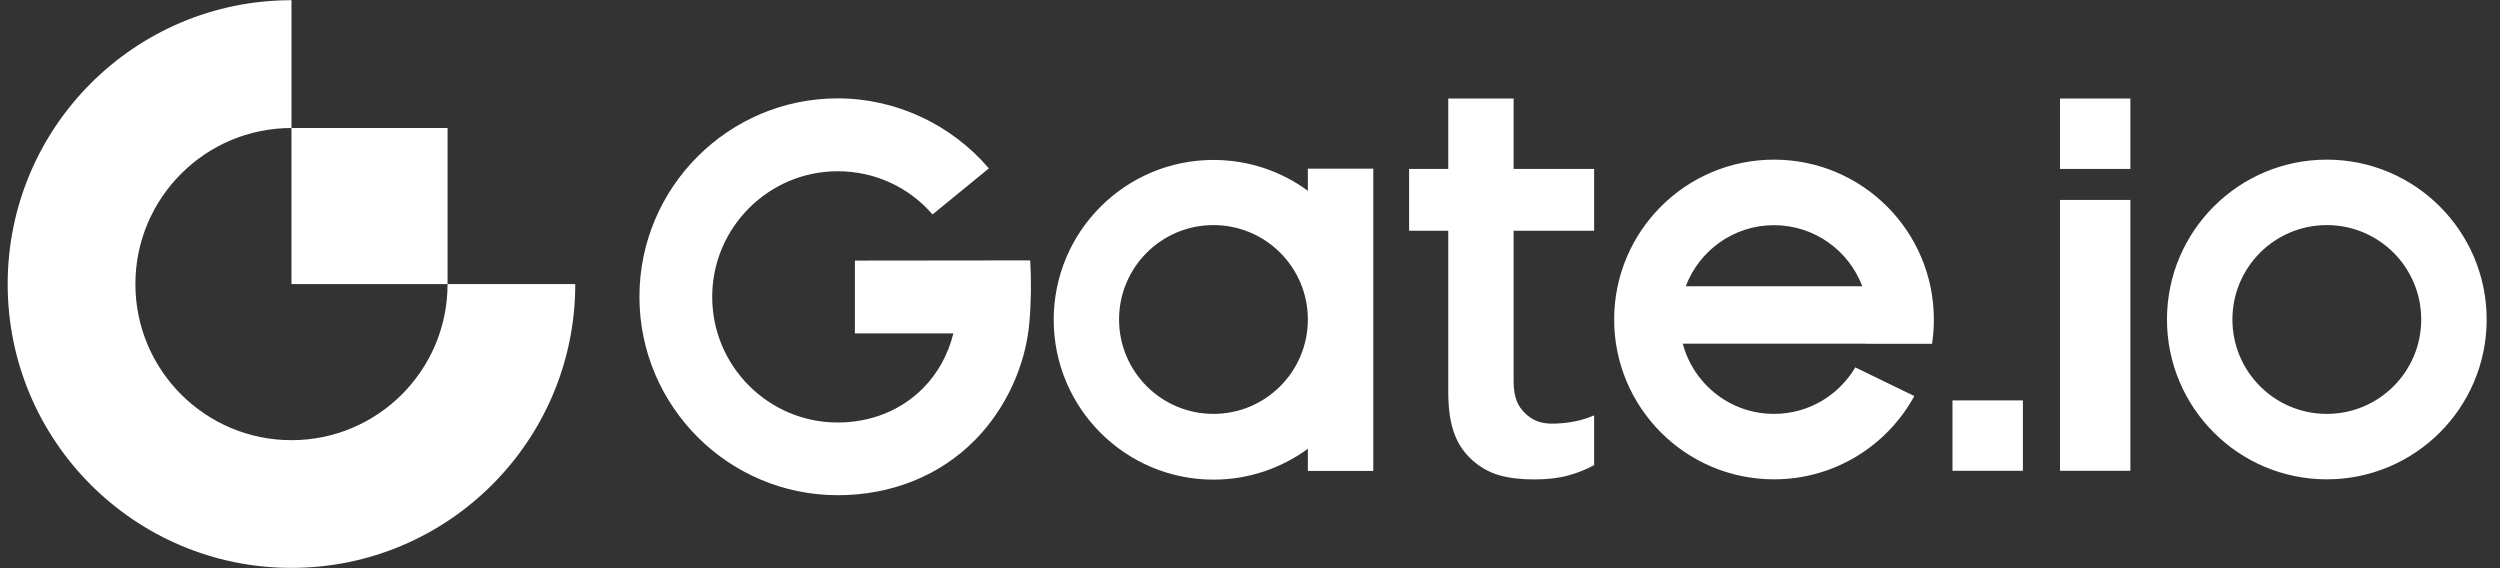 <svg width="176" height="40" viewBox="0 0 176 40" fill="none" xmlns="http://www.w3.org/2000/svg">
<rect x="0" y="0" width="176" height="40" fill="#333333" stroke="none"/>
<g clip-path="url(#clip0_681_2166)">
<path fill-rule="evenodd" clip-rule="evenodd" d="M145.023 11.895H149.979V6.939H145.023V11.895ZM118.677 20.153C119.626 17.64 122.049 15.853 124.89 15.853C127.731 15.853 130.16 17.64 131.103 20.153H118.677ZM124.89 11.239C118.677 11.239 113.637 16.279 113.637 22.492C113.637 28.705 118.677 33.745 124.89 33.745C129.155 33.745 132.862 31.372 134.768 27.881L130.614 25.864C129.455 27.825 127.326 29.138 124.89 29.138C121.811 29.138 119.222 27.044 118.468 24.195H131.312V24.202H136.017C136.101 23.644 136.143 23.071 136.143 22.492C136.143 16.279 131.11 11.239 124.89 11.239ZM137.455 33.145H142.412V28.188H137.455V33.145ZM145.023 33.145H149.979V14.073H145.023V33.145ZM163.808 29.138C160.136 29.138 157.162 26.164 157.162 22.492C157.162 18.82 160.136 15.846 163.808 15.846C167.48 15.846 170.454 18.82 170.454 22.492C170.454 26.164 167.48 29.138 163.808 29.138ZM163.808 11.239C157.595 11.239 152.555 16.279 152.555 22.492C152.555 28.705 157.595 33.745 163.808 33.745C170.021 33.745 175.061 28.705 175.061 22.492C175.061 16.279 170.021 11.239 163.808 11.239ZM60.185 18.345V23.469H67.117C66.754 24.935 66.042 26.248 65.016 27.295C63.466 28.879 61.323 29.745 58.977 29.745C54.105 29.745 50.139 25.78 50.139 20.9C50.139 16.028 54.105 12.056 58.977 12.056C61.588 12.056 63.989 13.173 65.651 15.099L69.616 11.853C66.984 8.768 63.082 6.925 58.977 6.925C51.277 6.925 45.016 13.194 45.016 20.893C45.016 28.593 51.277 34.862 58.977 34.862C62.719 34.862 66.16 33.515 68.68 30.939C70.796 28.775 72.199 25.759 72.464 22.743C72.597 21.27 72.611 19.804 72.527 18.331L60.185 18.345ZM85.427 29.138C81.763 29.138 78.782 26.164 78.782 22.492C78.782 18.82 81.756 15.846 85.427 15.846C89.099 15.846 92.073 18.82 92.073 22.492C92.073 26.164 89.099 29.138 85.427 29.138ZM92.073 13.431C90.209 12.063 87.913 11.26 85.427 11.26C79.215 11.26 74.181 16.3 74.181 22.513C74.181 28.726 79.222 33.766 85.427 33.766C87.913 33.766 90.209 32.956 92.073 31.595V33.152H96.68V11.874H92.073V13.431ZM106.565 6.939H101.958V11.895H99.201V16.244H101.958V27.623C101.958 28.796 102.105 29.787 102.398 30.562C102.684 31.33 103.131 31.93 103.654 32.398C104.185 32.872 104.806 33.242 105.546 33.459C106.3 33.668 107.124 33.752 108.003 33.752C108.911 33.752 109.721 33.661 110.405 33.473C111.047 33.298 111.661 33.054 112.227 32.747V29.242C111.319 29.633 110.468 29.78 109.497 29.822C108.471 29.871 107.871 29.578 107.368 29.096C106.838 28.593 106.558 27.937 106.558 26.841V16.244H112.227V11.895H106.558V6.939H106.565Z" fill="white"/>
<path fill-rule="evenodd" clip-rule="evenodd" d="M20.52 30.988C14.454 30.988 9.532 26.066 9.532 20C9.532 13.934 14.454 9.012 20.52 9.012V0.014C9.483 0.014 0.541 8.963 0.541 20C0.541 31.037 9.483 39.979 20.52 39.979C31.55 39.979 40.499 31.03 40.499 20H31.508C31.508 26.073 26.586 30.988 20.52 30.988Z" fill="white"/>
<path fill-rule="evenodd" clip-rule="evenodd" d="M20.52 20H31.508V9.012H20.52V20Z" fill="white"/>
</g>
<defs>
<clipPath id="clip0_681_2166">
<rect width="174.52" height="40" fill="white" transform="translate(0.541)"/>
</clipPath>
</defs>
</svg>
